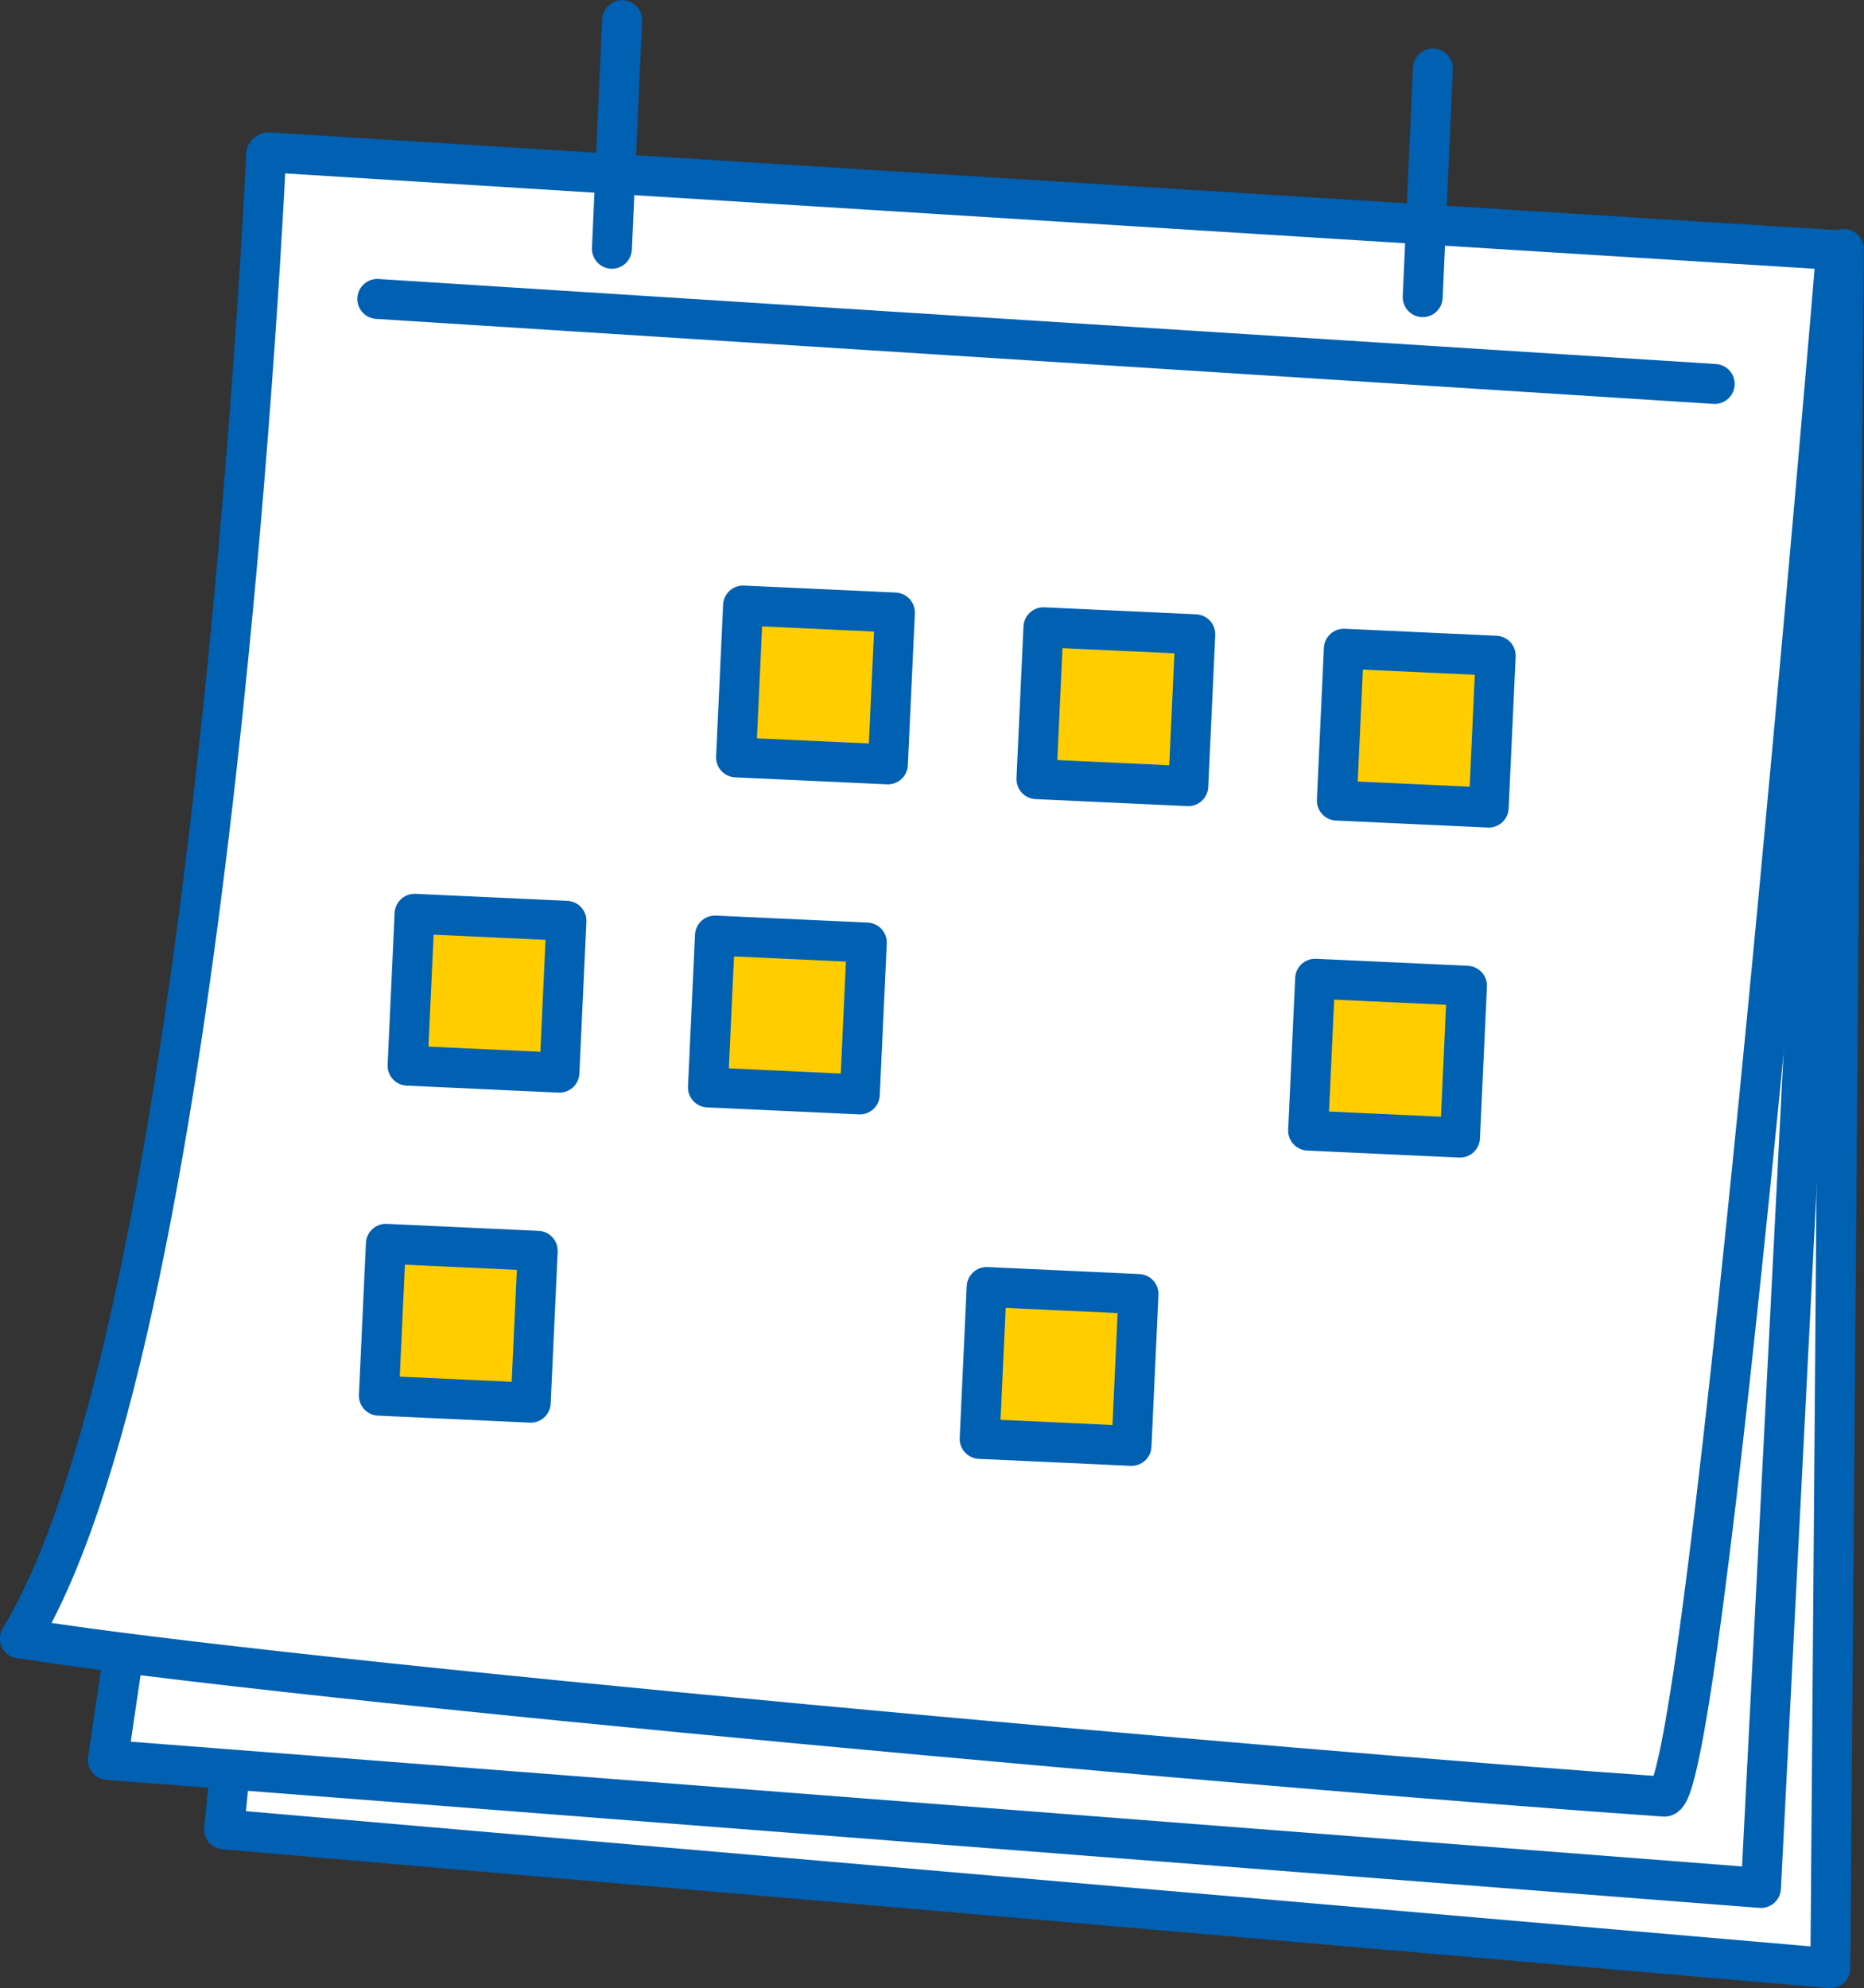 <?xml version="1.0" encoding="UTF-8"?>
<svg id="_レイヤー_1" data-name="レイヤー 1" xmlns="http://www.w3.org/2000/svg" viewBox="0 0 62.05 66.17">
  <rect x="0" y="0" width="62.05" height="66.17" fill="#333333" stroke="none"/>
  <defs>
    <style>
      .cls-1, .cls-2 {
        fill: none;
      }

      .cls-3 {
        fill: #fff;
      }

      .cls-4 {
        fill: #ffcd00;
        stroke-width: 1.33px;
      }

      .cls-4, .cls-2 {
        stroke: #0060b2;
        stroke-linecap: round;
        stroke-linejoin: round;
      }

      .cls-2 {
        stroke-width: 1.33px;
      }
    </style>
  </defs>
  <g id="data_02.svg">
    <g>
      <path class="cls-3" d="M9.14,4.52l52.31,3.96-.59,56.85L7.53,61.08l.29-2.2H3.57l.59-3.66-3.52-.88s5.28-9.08,6.45-26.96c1.17-17.88,2.05-22.86,2.05-22.86Z"/>
      <path class="cls-3" d="M9.14,4.52l52.31,3.96-.59,56.85L7.53,61.08l.29-2.2H3.57l.59-3.66-3.52-.88s5.28-9.08,6.45-26.96c1.17-17.88,2.05-22.86,2.05-22.86Z"/>
      <path class="cls-2" d="M61.38,8.29s-.45,57.22-.45,57.22L7.46,60.89l.19-1.94"/>
      <path class="cls-2" d="M4.09,55.2l-.5,3.38,55.03,4.26s2.79-54.55,2.76-54.55"/>
      <path class="cls-2" d="M.67,54.53c8.63,1.42,42.79,4.45,54.73,5.27,1.43,.1,5.72-51.41,5.72-51.41,0-.03-.02-.06-.06-.07L8.93,5.07s-.06,.02-.07,.06c0,0-1.75,38.83-8.2,49.41"/>
      <line class="cls-2" x1="12.56" y1="9.95" x2="57.08" y2="12.78"/>
      <line class="cls-2" x1="47.36" y1="9.89" x2="47.7" y2="2.28"/>
      <line class="cls-2" x1="20.37" y1="8.28" x2="20.71" y2=".67"/>
      <g>
        <g>
          <rect class="cls-4" x="24.62" y="20.26" width="5.06" height="5.06" transform="translate(3.13 48.87) rotate(-87.36)"/>
          <rect class="cls-4" x="34.61" y="20.99" width="5.06" height="5.06" transform="translate(11.94 59.54) rotate(-87.36)"/>
          <rect class="cls-4" x="44.61" y="21.71" width="5.06" height="5.06" transform="translate(20.76 70.21) rotate(-87.36)"/>
        </g>
        <g>
          <rect class="cls-4" x="13.68" y="30.52" width="5.06" height="5.06" transform="translate(-17.55 47.73) rotate(-87.36)"/>
          <rect class="cls-4" x="23.67" y="31.25" width="5.06" height="5.06" transform="translate(-8.74 58.4) rotate(-87.36)"/>
          <rect class="cls-4" x="43.66" y="32.69" width="5.06" height="5.06" transform="translate(8.88 79.74) rotate(-87.36)"/>
        </g>
        <g>
          <rect class="cls-4" x="12.73" y="41.5" width="5.06" height="5.06" transform="translate(-29.43 57.26) rotate(-87.36)"/>
          <rect class="cls-4" x="32.72" y="42.95" width="5.06" height="5.06" transform="translate(-11.8 78.6) rotate(-87.36)"/>
        </g>
      </g>
    </g>
    <rect class="cls-1" x="-86.08" y="-151.36" width="229" height="258"/>
  </g>
</svg>
